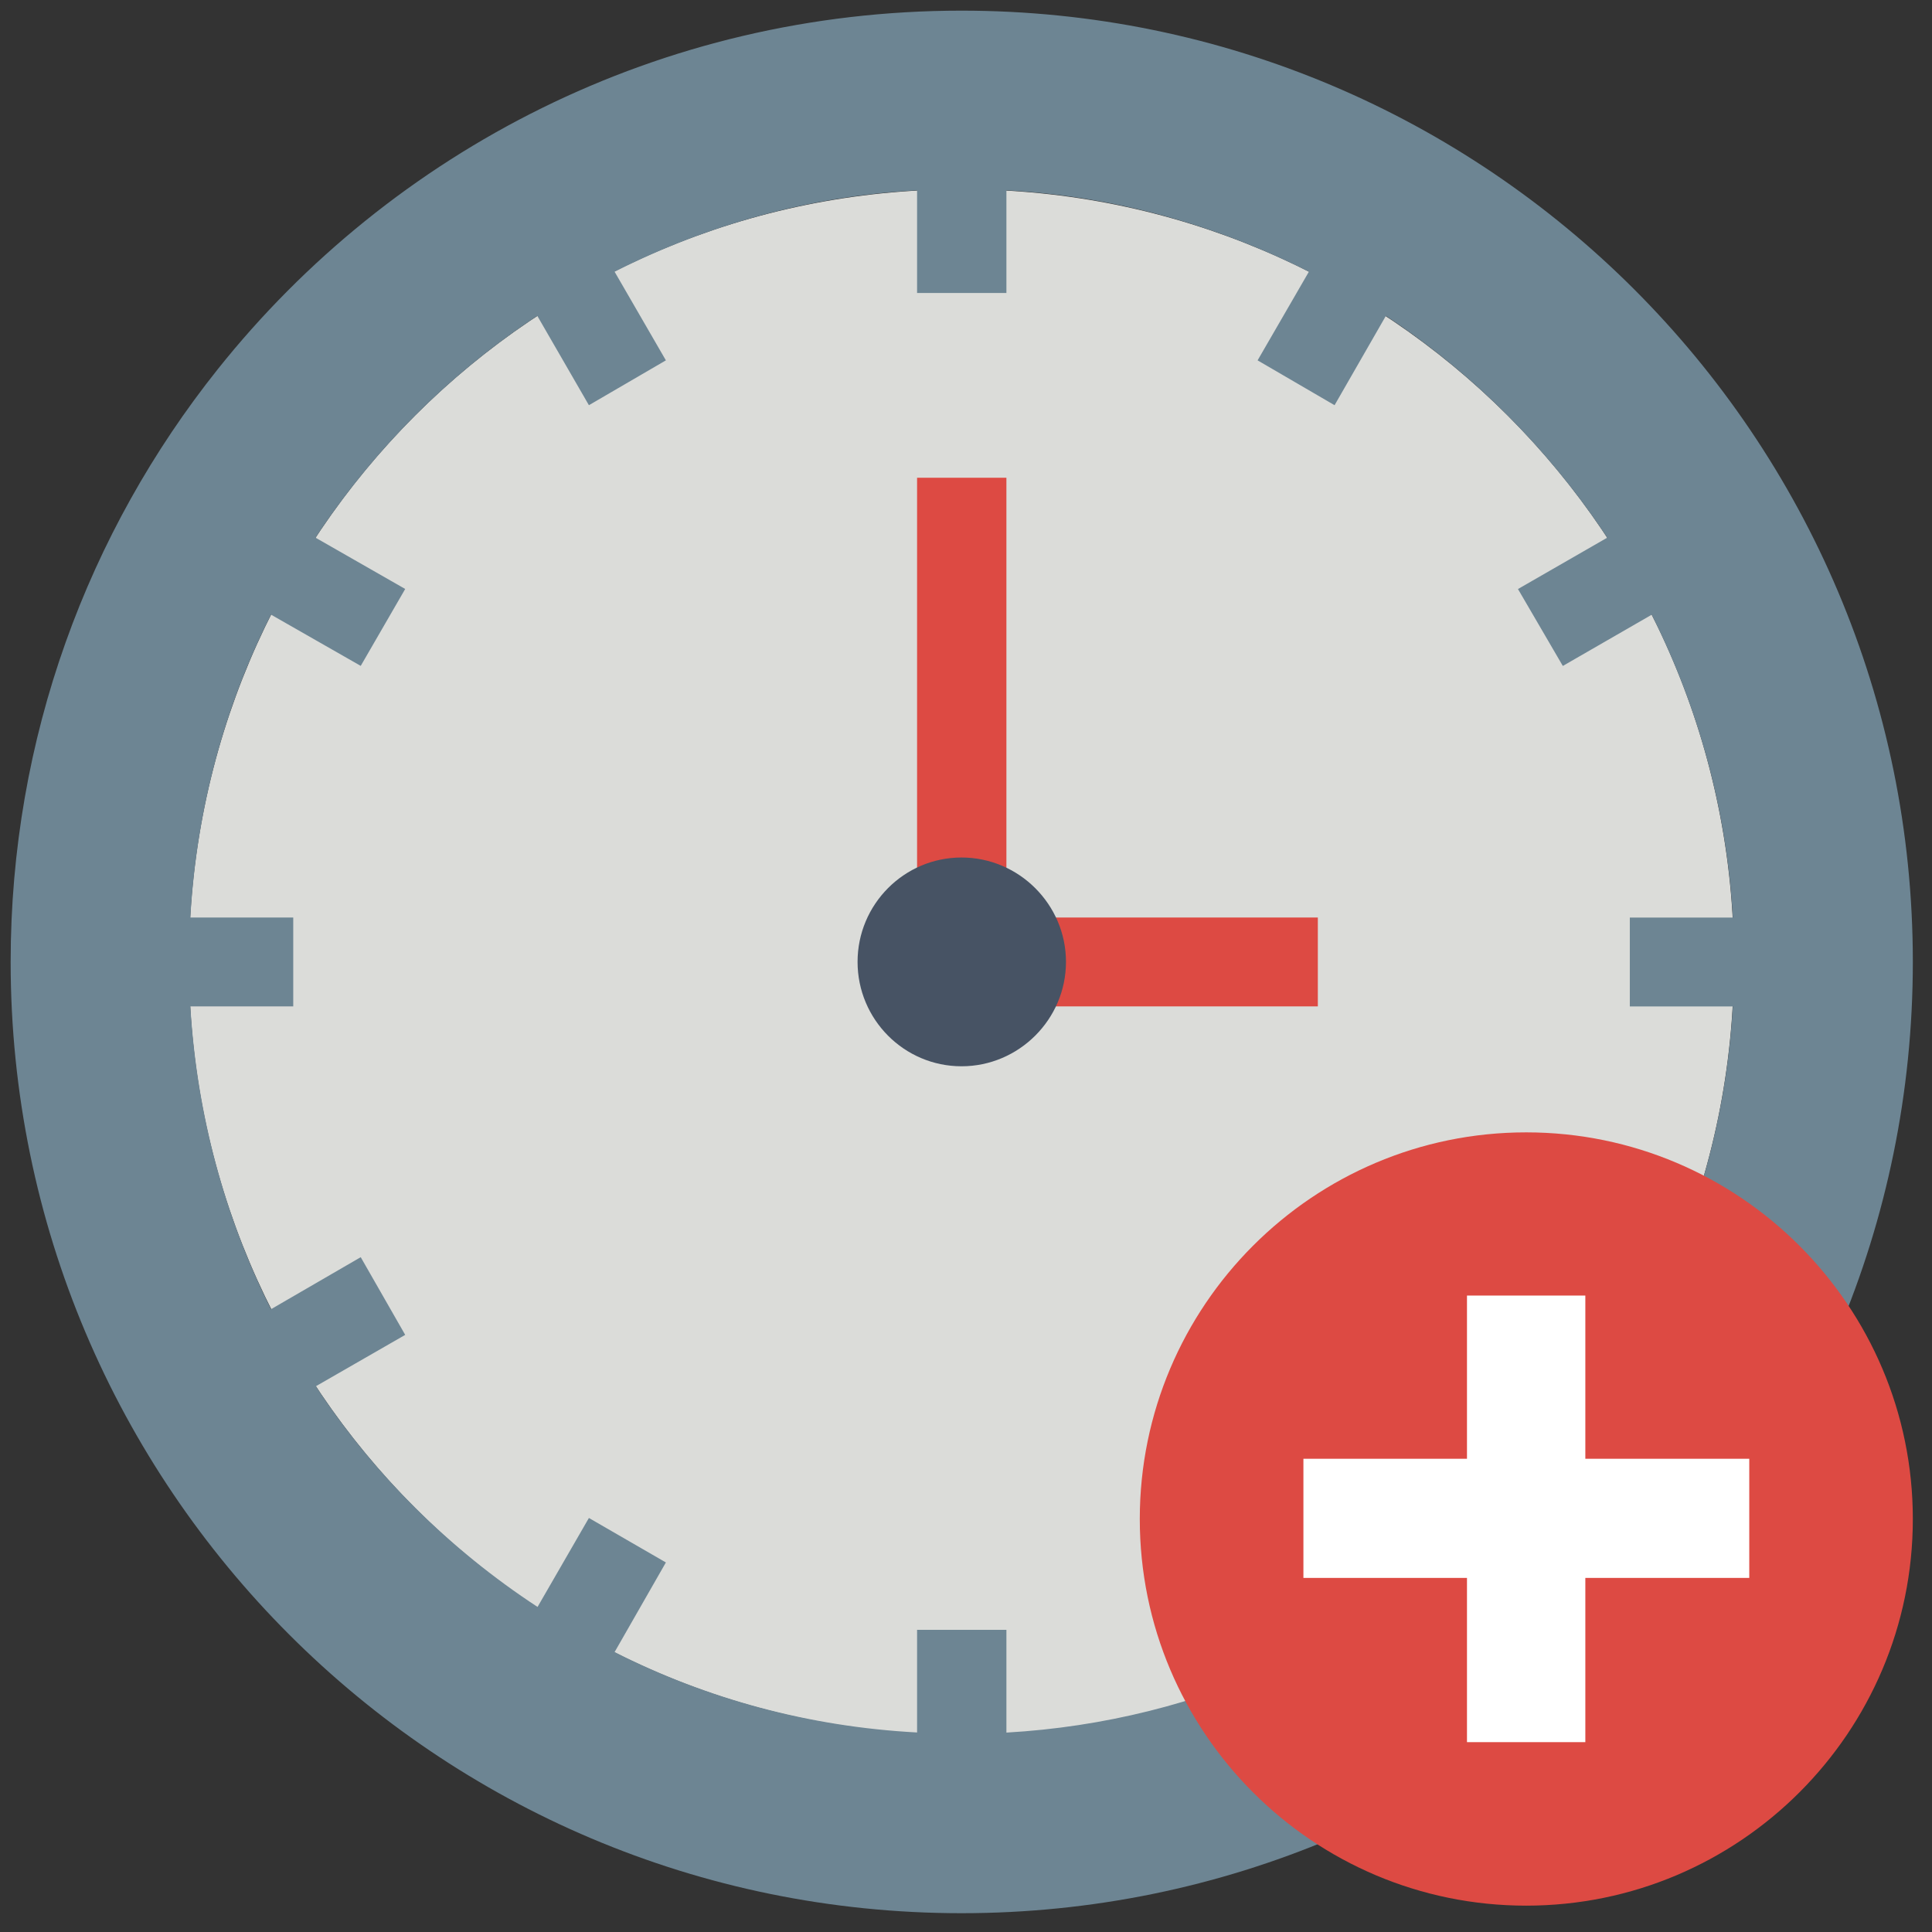 <?xml version="1.0" encoding="UTF-8" standalone="no"?>
<svg xmlns:dc="http://purl.org/dc/elements/1.1/" xmlns:cc="http://creativecommons.org/ns#" xmlns:rdf="http://www.w3.org/1999/02/22-rdf-syntax-ns#" xmlns:svg="http://www.w3.org/2000/svg" xmlns="http://www.w3.org/2000/svg" width="120" height="120" viewBox="0 0 31.75 31.75" version="1.1" id="svg29158">
  <rect x="0" y="0" width="31.75" height="31.75" fill="#333333" stroke="none"/>
  <defs id="defs29152"></defs>
  <g id="layer1">
    <path d="m 15.802,3.111 c -7.018,0 -12.697,5.679 -12.697,12.697 0,7.002 5.679,12.698 12.697,12.698 7.006,0 12.693,-5.696 12.693,-12.698 0,-7.018 -5.686,-12.697 -12.693,-12.697" style="display:inline;fill:#dbdcd9;fill-opacity:1;fill-rule:nonzero;stroke:none;stroke-width:1.44" id="path38016-1"></path>
    <path d="M 21.656,16.539 H 15.802 c -0.4,0 -0.731,-0.32 -0.731,-0.731 V 7.851 h 1.468 V 15.078 h 5.118 v 1.461" style="display:inline;fill:#dd4a43;fill-opacity:1;fill-rule:nonzero;stroke:none;stroke-width:1.44" id="path38018-7"></path>
    <path d="m 17.518,15.807 c 0,0.946 -0.776,1.716 -1.716,1.716 -0.944,0 -1.709,-0.77 -1.709,-1.716 0,-0.944 0.764,-1.715 1.709,-1.715 0.94,0 1.716,0.77 1.716,1.715" style="display:inline;fill:#475364;fill-opacity:1;fill-rule:nonzero;stroke:none;stroke-width:1.44" id="path38020-5"></path>
    <path d="m 16.539,28.471 v -1.687 h -1.468 v 1.687 C 13.289,28.376 11.613,27.916 10.1,27.15 L 10.943,25.677 9.678,24.946 8.834,26.408 C 7.391,25.463 6.141,24.226 5.191,22.781 L 6.659,21.937 5.928,20.66 4.454,21.515 C 3.695,19.998 3.235,18.321 3.128,16.539 H 4.819 V 15.078 H 3.128 C 3.23,13.288 3.695,11.601 4.454,10.101 L 5.928,10.943 6.659,9.679 5.185,8.836 C 6.141,7.39 7.379,6.147 8.83,5.191 L 9.678,6.659 10.943,5.922 10.1,4.465 c 1.513,-0.764 3.189,-1.242 4.971,-1.337 v 1.687 h 1.468 V 3.128 c 1.776,0.095 3.458,0.573 4.971,1.337 l -0.843,1.457 1.265,0.737 0.843,-1.468 c 1.445,0.956 2.682,2.2 3.638,3.645 l -1.467,0.844 0.737,1.264 1.461,-0.842 c 0.76,1.517 1.232,3.187 1.333,4.977 h -1.693 v 1.461 h 1.693 c -0.371,6.422 -5.511,11.567 -11.938,11.933 z M 15.802,0.175 c -4.949,0 -9.36,2.301 -12.223,5.892 -2.131,2.672 -3.404,6.058 -3.404,9.74 0,8.632 6.995,15.634 15.626,15.634 8.632,0 15.634,-7.002 15.634,-15.634 0,-8.632 -7.002,-15.632 -15.634,-15.632" style="display:inline;fill:#6d8593;fill-opacity:1;fill-rule:nonzero;stroke:none;stroke-width:1.44" id="path38022-5"></path>
    <path d="m 31.435,24.963 c 0,3.508 -2.852,6.354 -6.354,6.354 -3.504,0 -6.35,-2.846 -6.35,-6.354 0,-3.504 2.846,-6.354 6.35,-6.354 3.502,0 6.354,2.85 6.354,6.354" style="display:inline;fill:#dd4a43;fill-opacity:1;fill-rule:nonzero;stroke:none;stroke-width:1.44" id="path38024-4"></path>
    <path d="M 28.746,23.973 H 26.053 V 21.291 h -1.945 v 2.682 h -2.688 v 1.958 h 2.688 v 2.699 h 1.945 v -2.699 h 2.694 v -1.958" style="display:inline;fill:#ffffff;fill-opacity:1;fill-rule:nonzero;stroke:none;stroke-width:1.44" id="path38026-1"></path>
  </g>
</svg>
